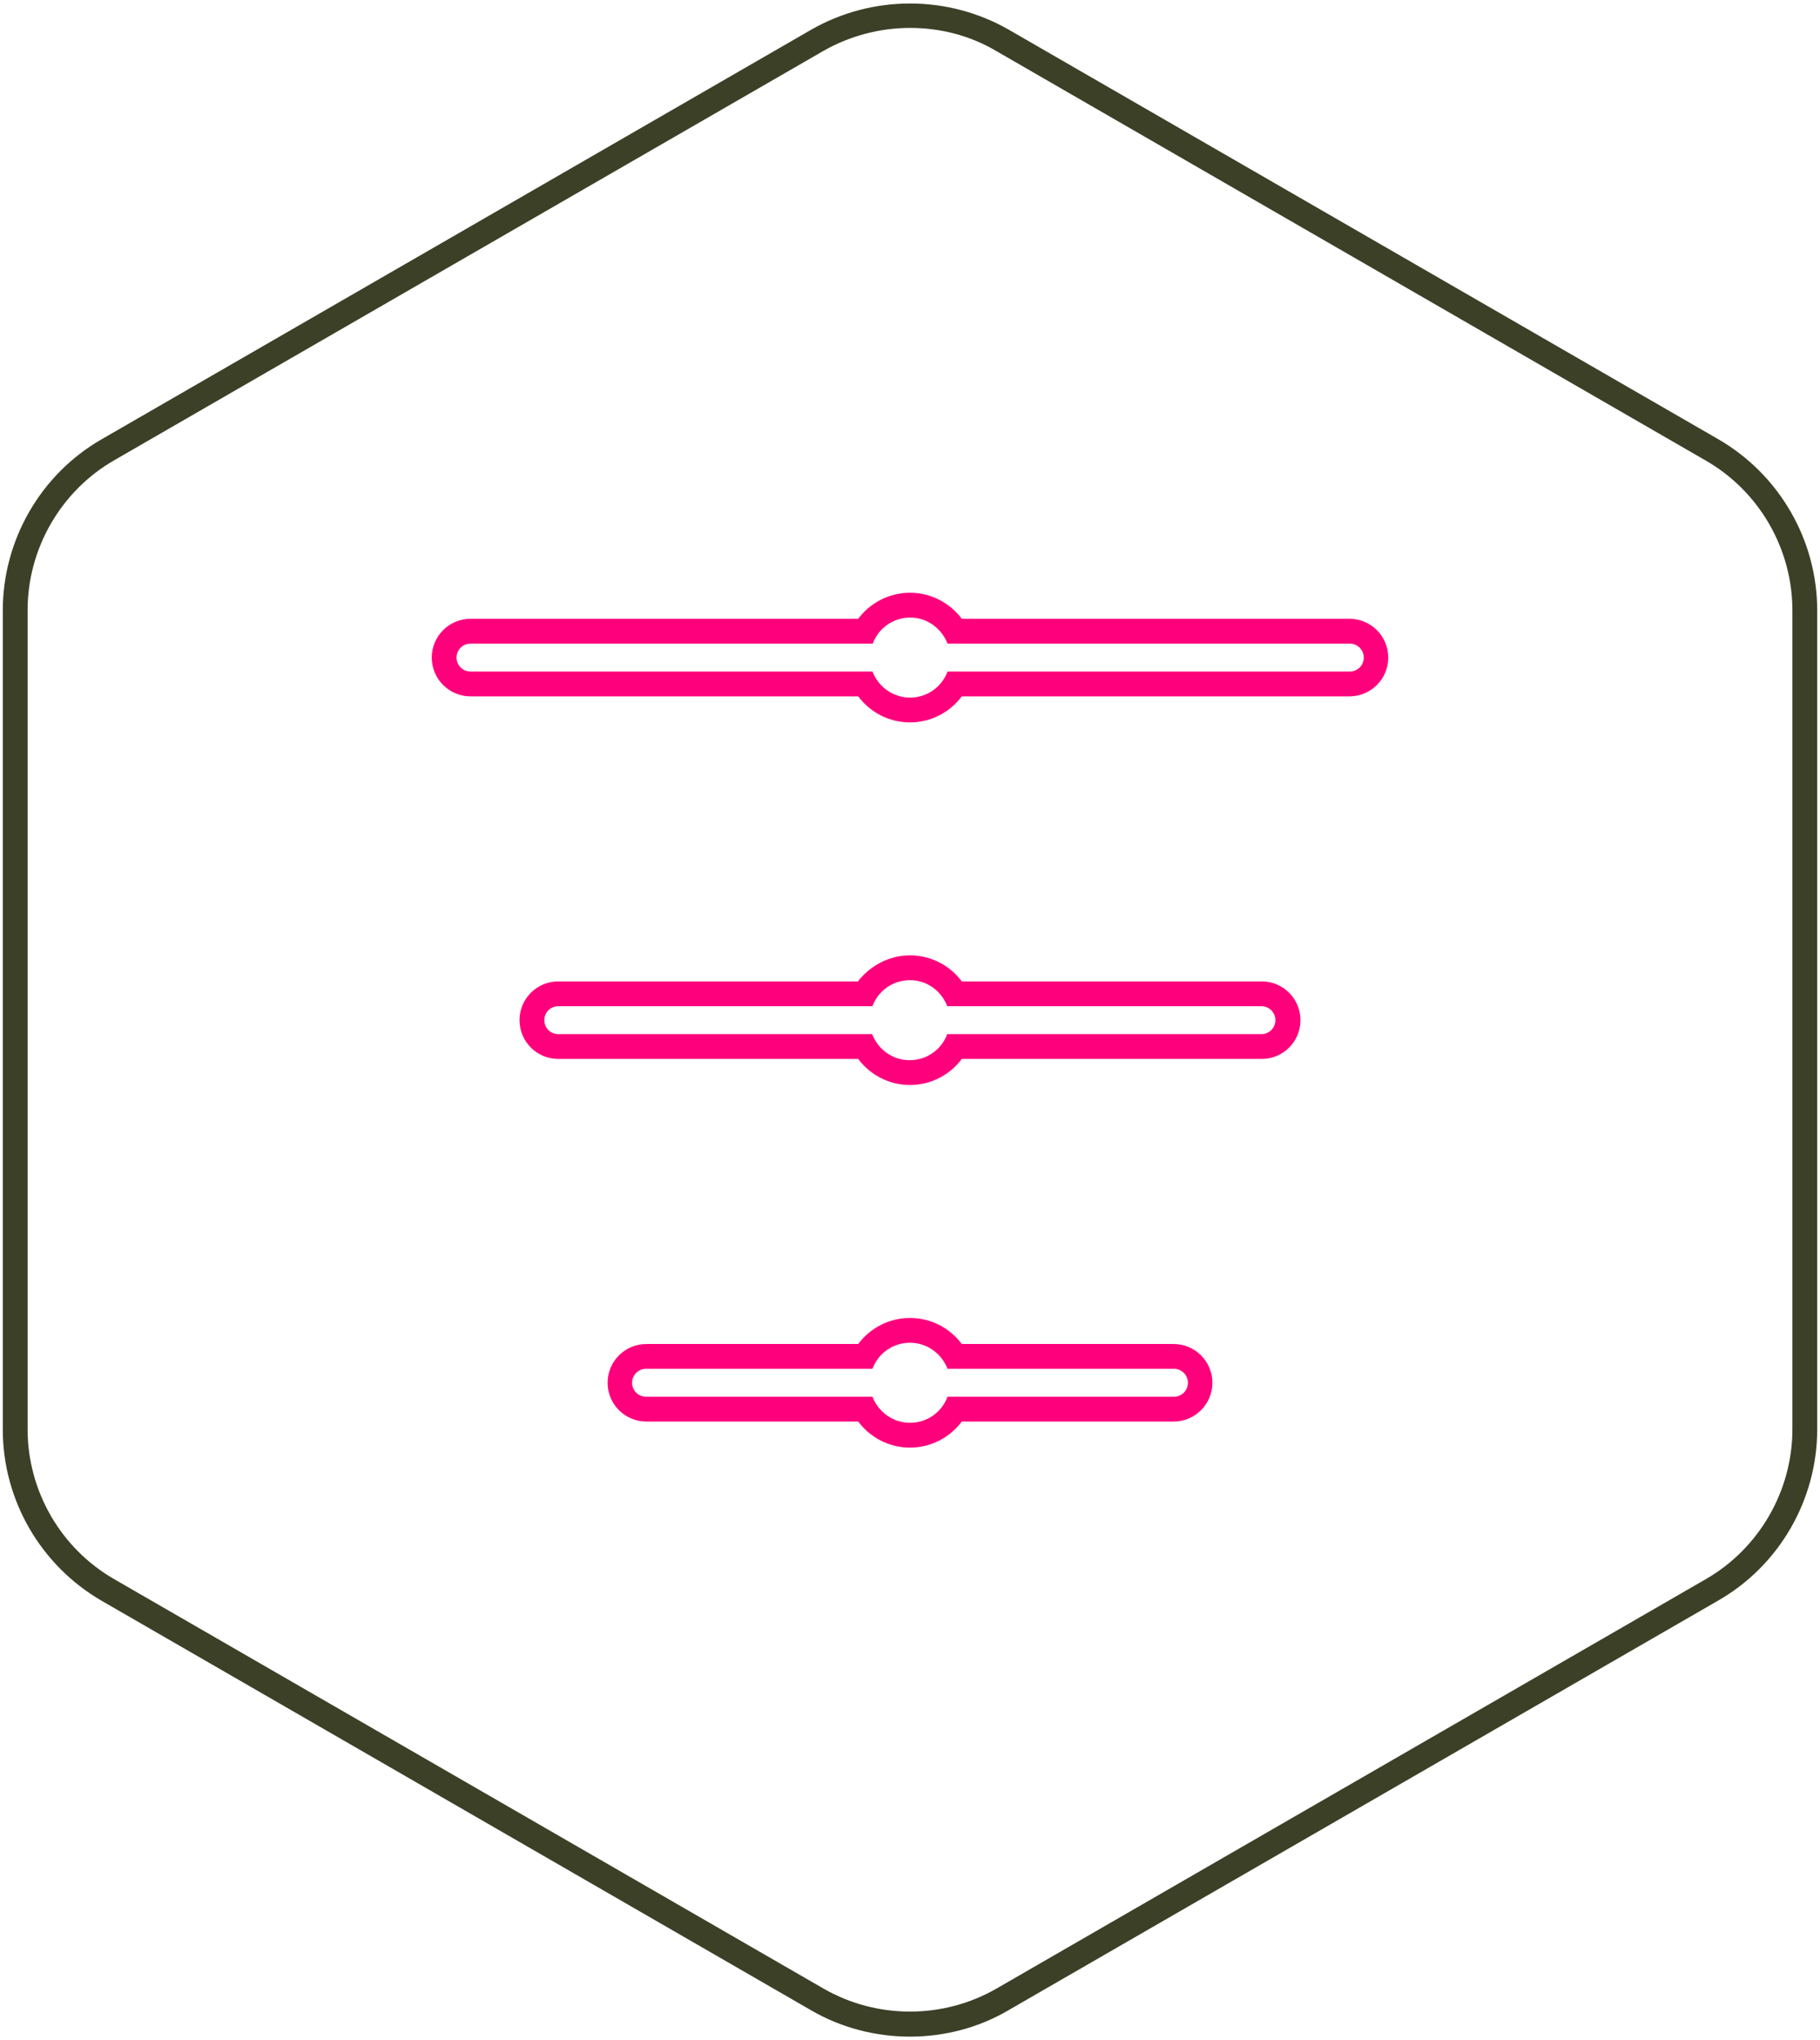 <?xml version="1.0" encoding="UTF-8"?> <svg xmlns="http://www.w3.org/2000/svg" xmlns:xlink="http://www.w3.org/1999/xlink" version="1.1" id="Capa_1" x="0px" y="0px" viewBox="0 0 586.8 657.6" style="enable-background:new 0 0 586.8 657.6;" xml:space="preserve"> <style type="text/css"> .st0{fill:#3C4027;} .st1{fill:#FF007C;} </style> <g> <g> <g> <g> <path class="st0" d="M293.4,656.6c-11,0-22.1-2.8-31.9-8.5l-228.7-132c-19.7-11.4-31.9-32.5-31.9-55.2V196.8 c0-22.7,12.2-43.9,31.9-55.2l228.7-132c19.7-11.3,44.1-11.3,63.8,0l228.7,132c19.7,11.4,31.9,32.5,31.9,55.2v264 c0,22.7-12.2,43.9-31.9,55.2L325.3,648C315.5,653.8,304.4,656.6,293.4,656.6z M293.4,9c-9.6,0-19.3,2.5-27.9,7.4l-228.7,132 c-17.2,9.9-27.9,28.5-27.9,48.3v264.1c0,19.9,10.7,38.4,27.9,48.3l228.7,132c17.2,9.9,38.6,9.9,55.8,0l228.7-132 c17.2-9.9,27.9-28.5,27.9-48.3v-264c0-19.9-10.7-38.4-27.9-48.3l-228.7-132C312.7,11.4,303.1,9,293.4,9z"></path> </g> </g> </g> </g> <g> <g> <path class="st1" d="M276.6,316.4H180c-6.9,0-12.5,5.6-12.5,12.5s5.6,12.5,12.5,12.5h96.7c3.8,5.1,9.9,8.4,16.7,8.4 c6.8,0,12.9-3.3,16.7-8.4h96.7c6.9,0,12.5-5.6,12.5-12.5s-5.6-12.5-12.5-12.5h-96.7c-3.8-5.1-9.9-8.4-16.7-8.4 S280.5,311.4,276.6,316.4z M305.4,324.4h101.3c2.5,0,4.5,2,4.5,4.5s-2,4.5-4.5,4.5H305.4c-1.8,4.9-6.5,8.4-12.1,8.4 s-10.2-3.5-12.1-8.4H180c-2.5,0-4.5-2-4.5-4.5s2-4.5,4.5-4.5h101.3c1.8-4.9,6.5-8.4,12.1-8.4S303.6,319.6,305.4,324.4z"></path> </g> <g> <path class="st1" d="M276.7,433.3h-68.3c-6.9,0-12.5,5.6-12.5,12.5s5.6,12.5,12.5,12.5h68.3c3.8,5.1,9.9,8.4,16.7,8.4 c6.8,0,12.9-3.3,16.7-8.4h68.3c6.9,0,12.5-5.6,12.5-12.5s-5.6-12.5-12.5-12.5h-68.3c-3.8-5.1-9.9-8.4-16.7-8.4 S280.5,428.2,276.7,433.3z M305.5,441.3h73c2.5,0,4.5,2,4.5,4.5s-2,4.5-4.5,4.5h-73c-1.8,4.9-6.5,8.4-12.1,8.4 c-5.5,0-10.2-3.5-12.1-8.4h-73c-2.5,0-4.5-2-4.5-4.5s2-4.5,4.5-4.5h73c1.8-4.9,6.5-8.4,12.1-8.4 C298.9,432.9,303.6,436.4,305.5,441.3z"></path> </g> <g> <path class="st1" d="M276.7,199.5h-125c-6.9,0-12.5,5.6-12.5,12.5s5.6,12.5,12.5,12.5h125c3.8,5.1,9.9,8.4,16.7,8.4 c6.8,0,12.9-3.3,16.7-8.4h125c6.9,0,12.5-5.6,12.5-12.5s-5.6-12.5-12.5-12.5h-125c-3.8-5.1-9.9-8.4-16.7-8.4 S280.5,194.4,276.7,199.5z M305.5,207.5h129.7c2.5,0,4.5,2,4.5,4.5s-2,4.5-4.5,4.5H305.5c-1.8,4.9-6.5,8.4-12.1,8.4 c-5.5,0-10.2-3.5-12.1-8.4H151.7c-2.5,0-4.5-2-4.5-4.5s2-4.5,4.5-4.5h129.7c1.8-4.9,6.5-8.4,12.1-8.4 C298.9,199.1,303.6,202.6,305.5,207.5z"></path> </g> </g> </svg> 